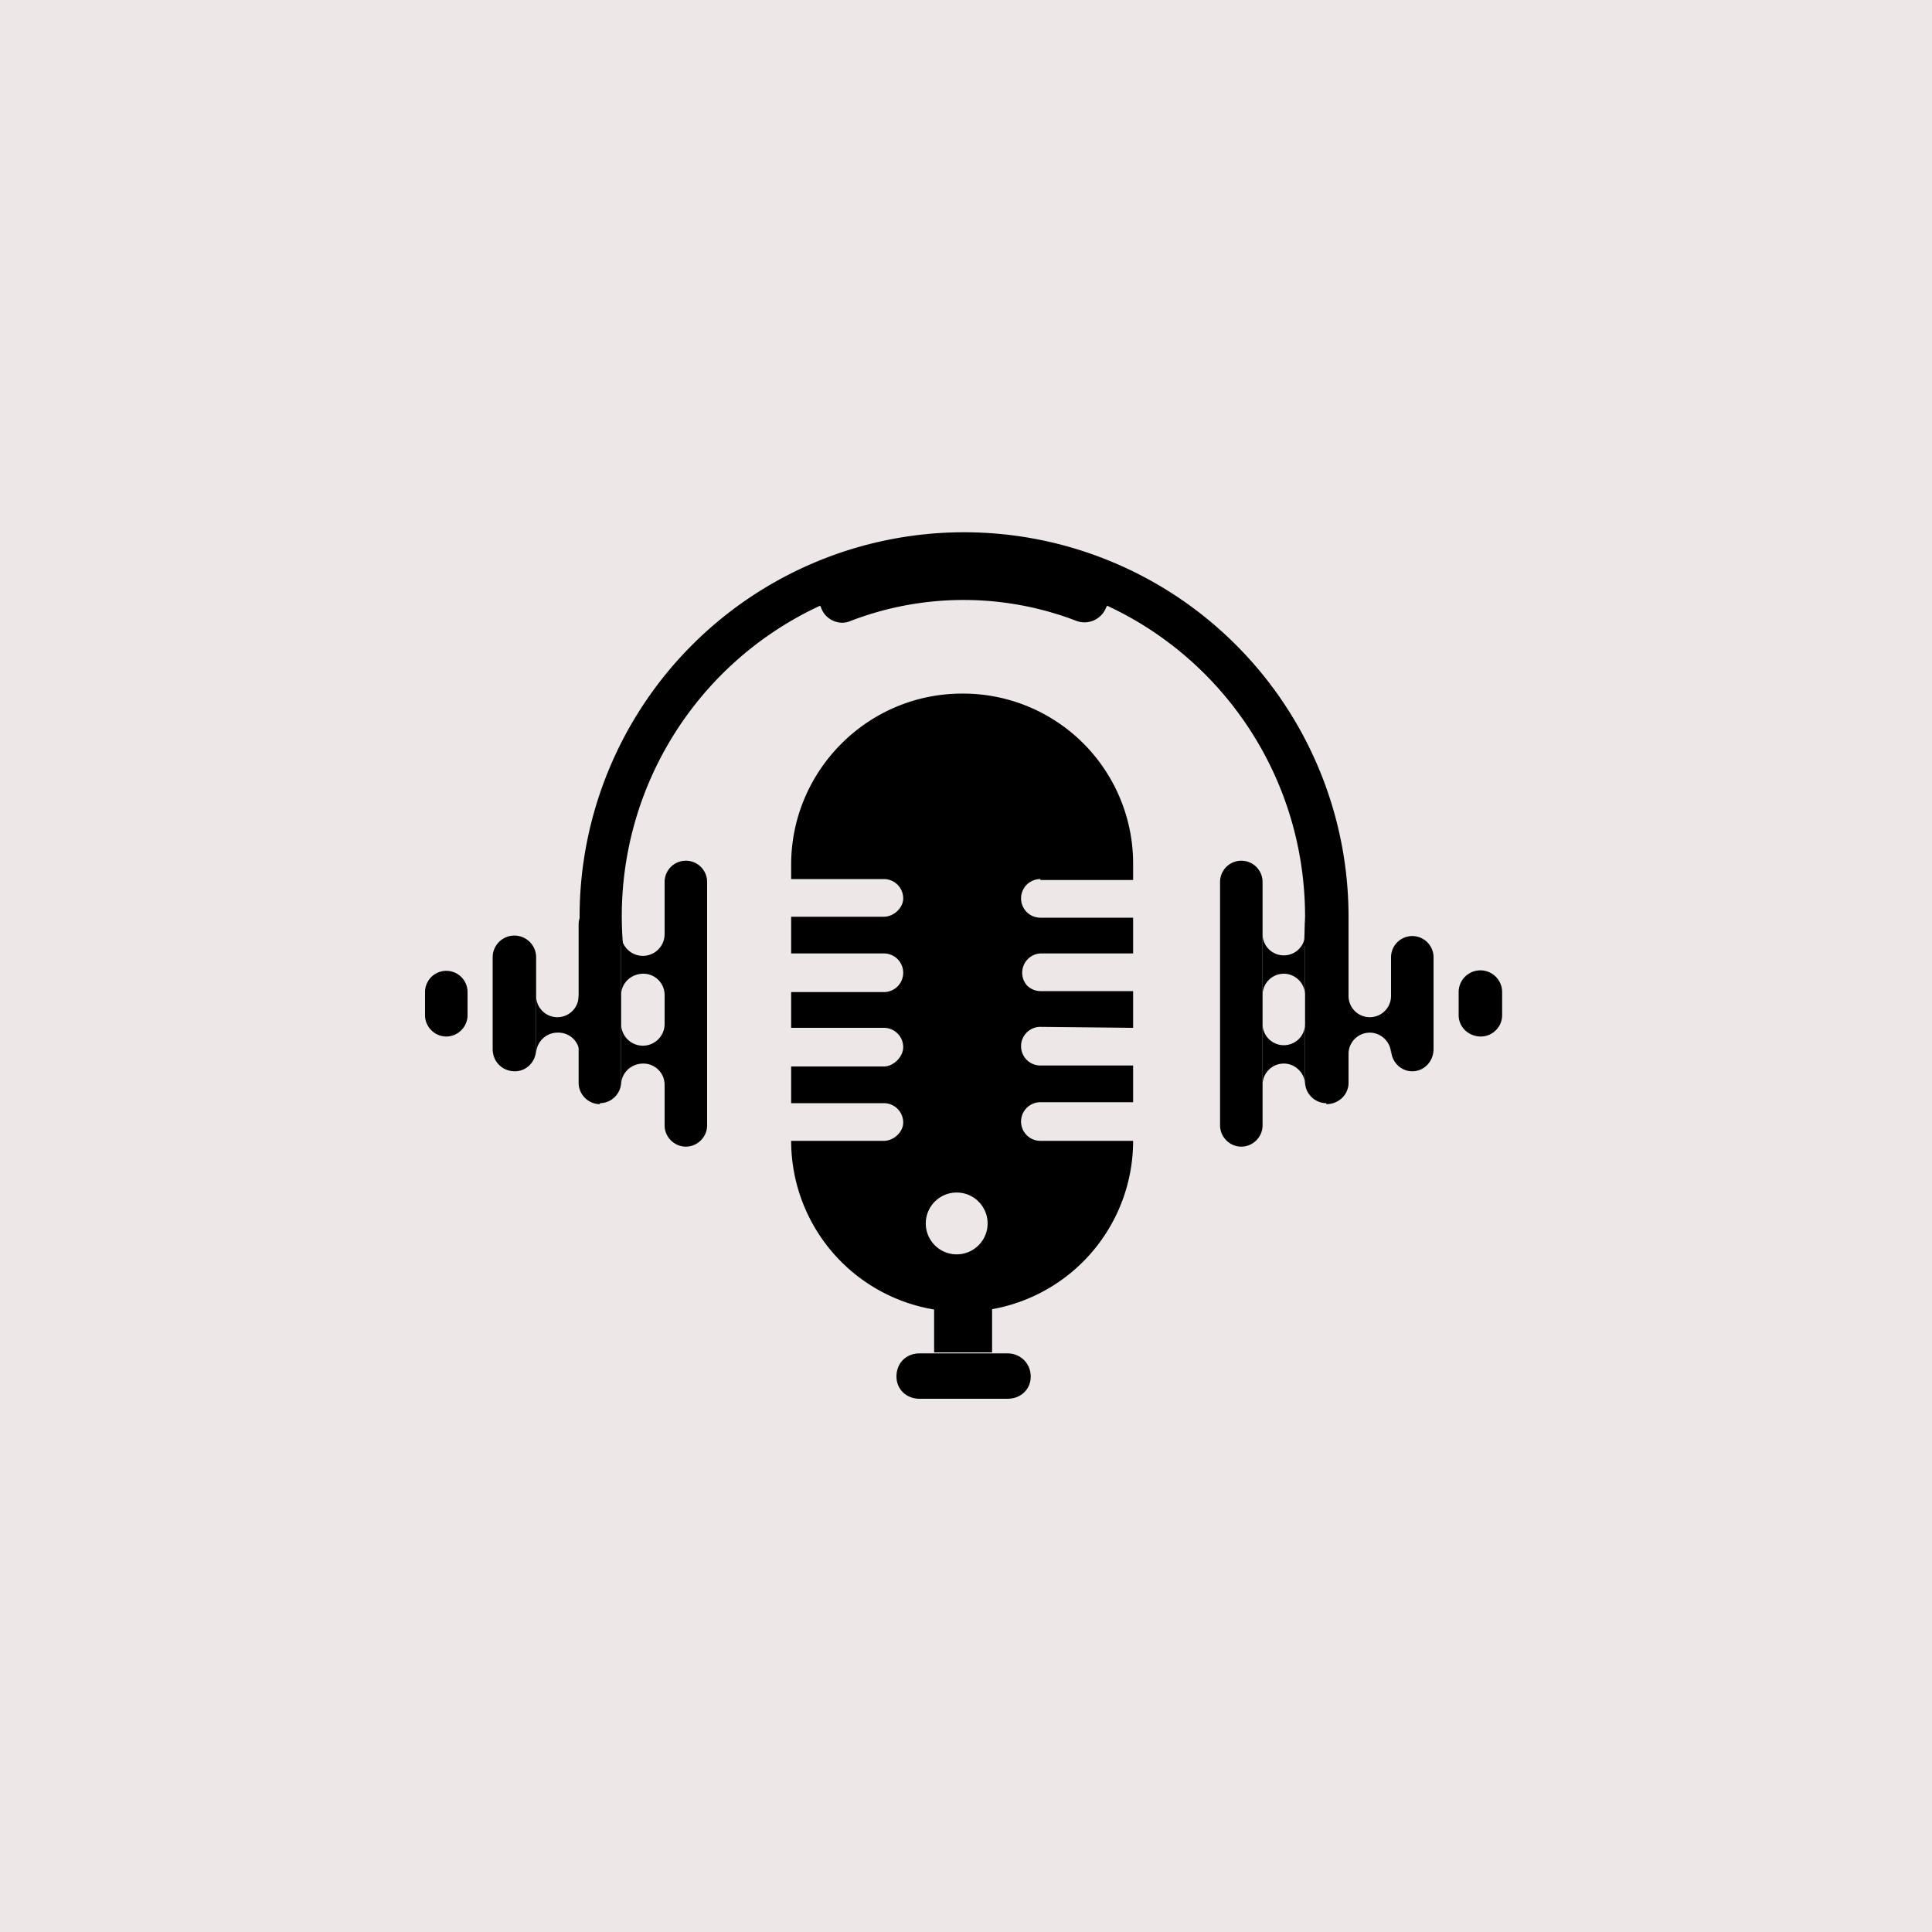 <svg width="200" height="200" xmlns="http://www.w3.org/2000/svg"><g fill="none" fill-rule="evenodd"><path fill="#EDE8E7" d="M0 0h200v200H0z"/><g fill="#000"><path d="M96.7 140h6v-8h-6zM92.8 142.5c0-1.4 1-2.4 2.4-2.4h9.1c1.3 0 2.4 1 2.4 2.4 0 1.3-1 2.3-2.4 2.3h-9.1c-1.4 0-2.4-1-2.4-2.3"/><path d="M99.6 129.8a3.2 3.2 0 110-6.3 3.2 3.2 0 010 6.3zm8.1-38.7h9.6v-1.6a17.6 17.6 0 00-17.7-17.7c-9.8 0-17.7 8-17.7 17.7V91h9.6a2 2 0 012 2c0 1-1 1.9-2 1.9h-9.6v3.8h9.6a2 2 0 110 4h-9.6v3.7h9.6a2 2 0 012 2c0 1-1 2-2 2h-9.6v3.8h9.6a2 2 0 012 2c0 1-1 1.9-2 1.9h-9.6a17.7 17.7 0 0035.4 0h-9.6a2 2 0 010-4h9.6v-3.8h-9.6a2 2 0 010-4l9.6.1v-3.8h-9.6a2 2 0 01-1.4-.6 2 2 0 011.4-3.3h9.6V95h-9.6a2 2 0 110-4zM71 118.7c-1.2 0-2.2-1-2.2-2.2V91.3a2.2 2.2 0 114.4 0v25.2c0 1.2-1 2.2-2.2 2.2M62.1 114.3c-1.2 0-2.2-1-2.2-2.2V95.7a2.2 2.2 0 014.4 0V112c0 1.2-1 2.2-2.2 2.2M53.3 110.9c-1.3 0-2.3-1-2.3-2.3v-9.5a2.2 2.2 0 114.5 0v9.5c0 1.3-1 2.3-2.2 2.3"/><path d="M60 103v6.1a2.2 2.2 0 00-2.3-2.2c-1.2 0-2.2 1-2.2 2.2v-6a2.2 2.2 0 104.4 0M68.8 96.7v6.3a2.2 2.2 0 00-2.2-2.2c-1.3 0-2.3 1-2.3 2.2v-6.3a2.2 2.2 0 104.5 0M68.8 106v6.3a2.2 2.2 0 00-2.2-2.2c-1.3 0-2.3 1-2.3 2.2V106a2.2 2.2 0 004.5 0M46.2 107.3c-1.2 0-2.2-1-2.2-2.2v-2.4a2.2 2.2 0 114.4 0v2.4c0 1.2-1 2.2-2.2 2.2M128.5 118.7c1.2 0 2.2-1 2.2-2.2V91.3a2.2 2.2 0 10-4.4 0v25.2c0 1.2 1 2.2 2.2 2.2M137.3 114.3c1.3 0 2.3-1 2.3-2.2V95.7a2.2 2.2 0 00-4.5 0V112c0 1.2 1 2.2 2.2 2.2M146.2 110.9c1.2 0 2.2-1 2.2-2.3v-9.5a2.2 2.2 0 10-4.4 0v9.5c0 1.3 1 2.3 2.2 2.3"/><path d="M139.6 103v6.1a2.2 2.2 0 012.2-2.2c1.2 0 2.2 1 2.2 2.2v-6a2.2 2.2 0 11-4.4 0M130.7 96.7v6.3a2.2 2.2 0 012.2-2.2c1.2 0 2.2 1 2.2 2.2v-6.3a2.2 2.2 0 11-4.4 0M130.7 106v6.3a2.2 2.2 0 012.2-2.2c1.2 0 2.2 1 2.2 2.2V106a2.2 2.2 0 01-4.4 0M153.3 107.3c1.2 0 2.2-1 2.2-2.2v-2.4a2.2 2.2 0 10-4.5 0v2.4c0 1.2 1 2.2 2.3 2.2"/><path d="M139.6 94.8c0 1 0 2.1-.2 3.1H135l.1-3c0-14.3-8.4-26.6-20.5-32.2l-.1.2a2.4 2.4 0 01-3 1.4 32.6 32.6 0 00-23.5 0c-1.2.5-2.6-.2-3-1.4l-.1-.2a35.4 35.4 0 00-20.4 35.2H60v-3a39.8 39.8 0 1179.6 0"/></g></g></svg>